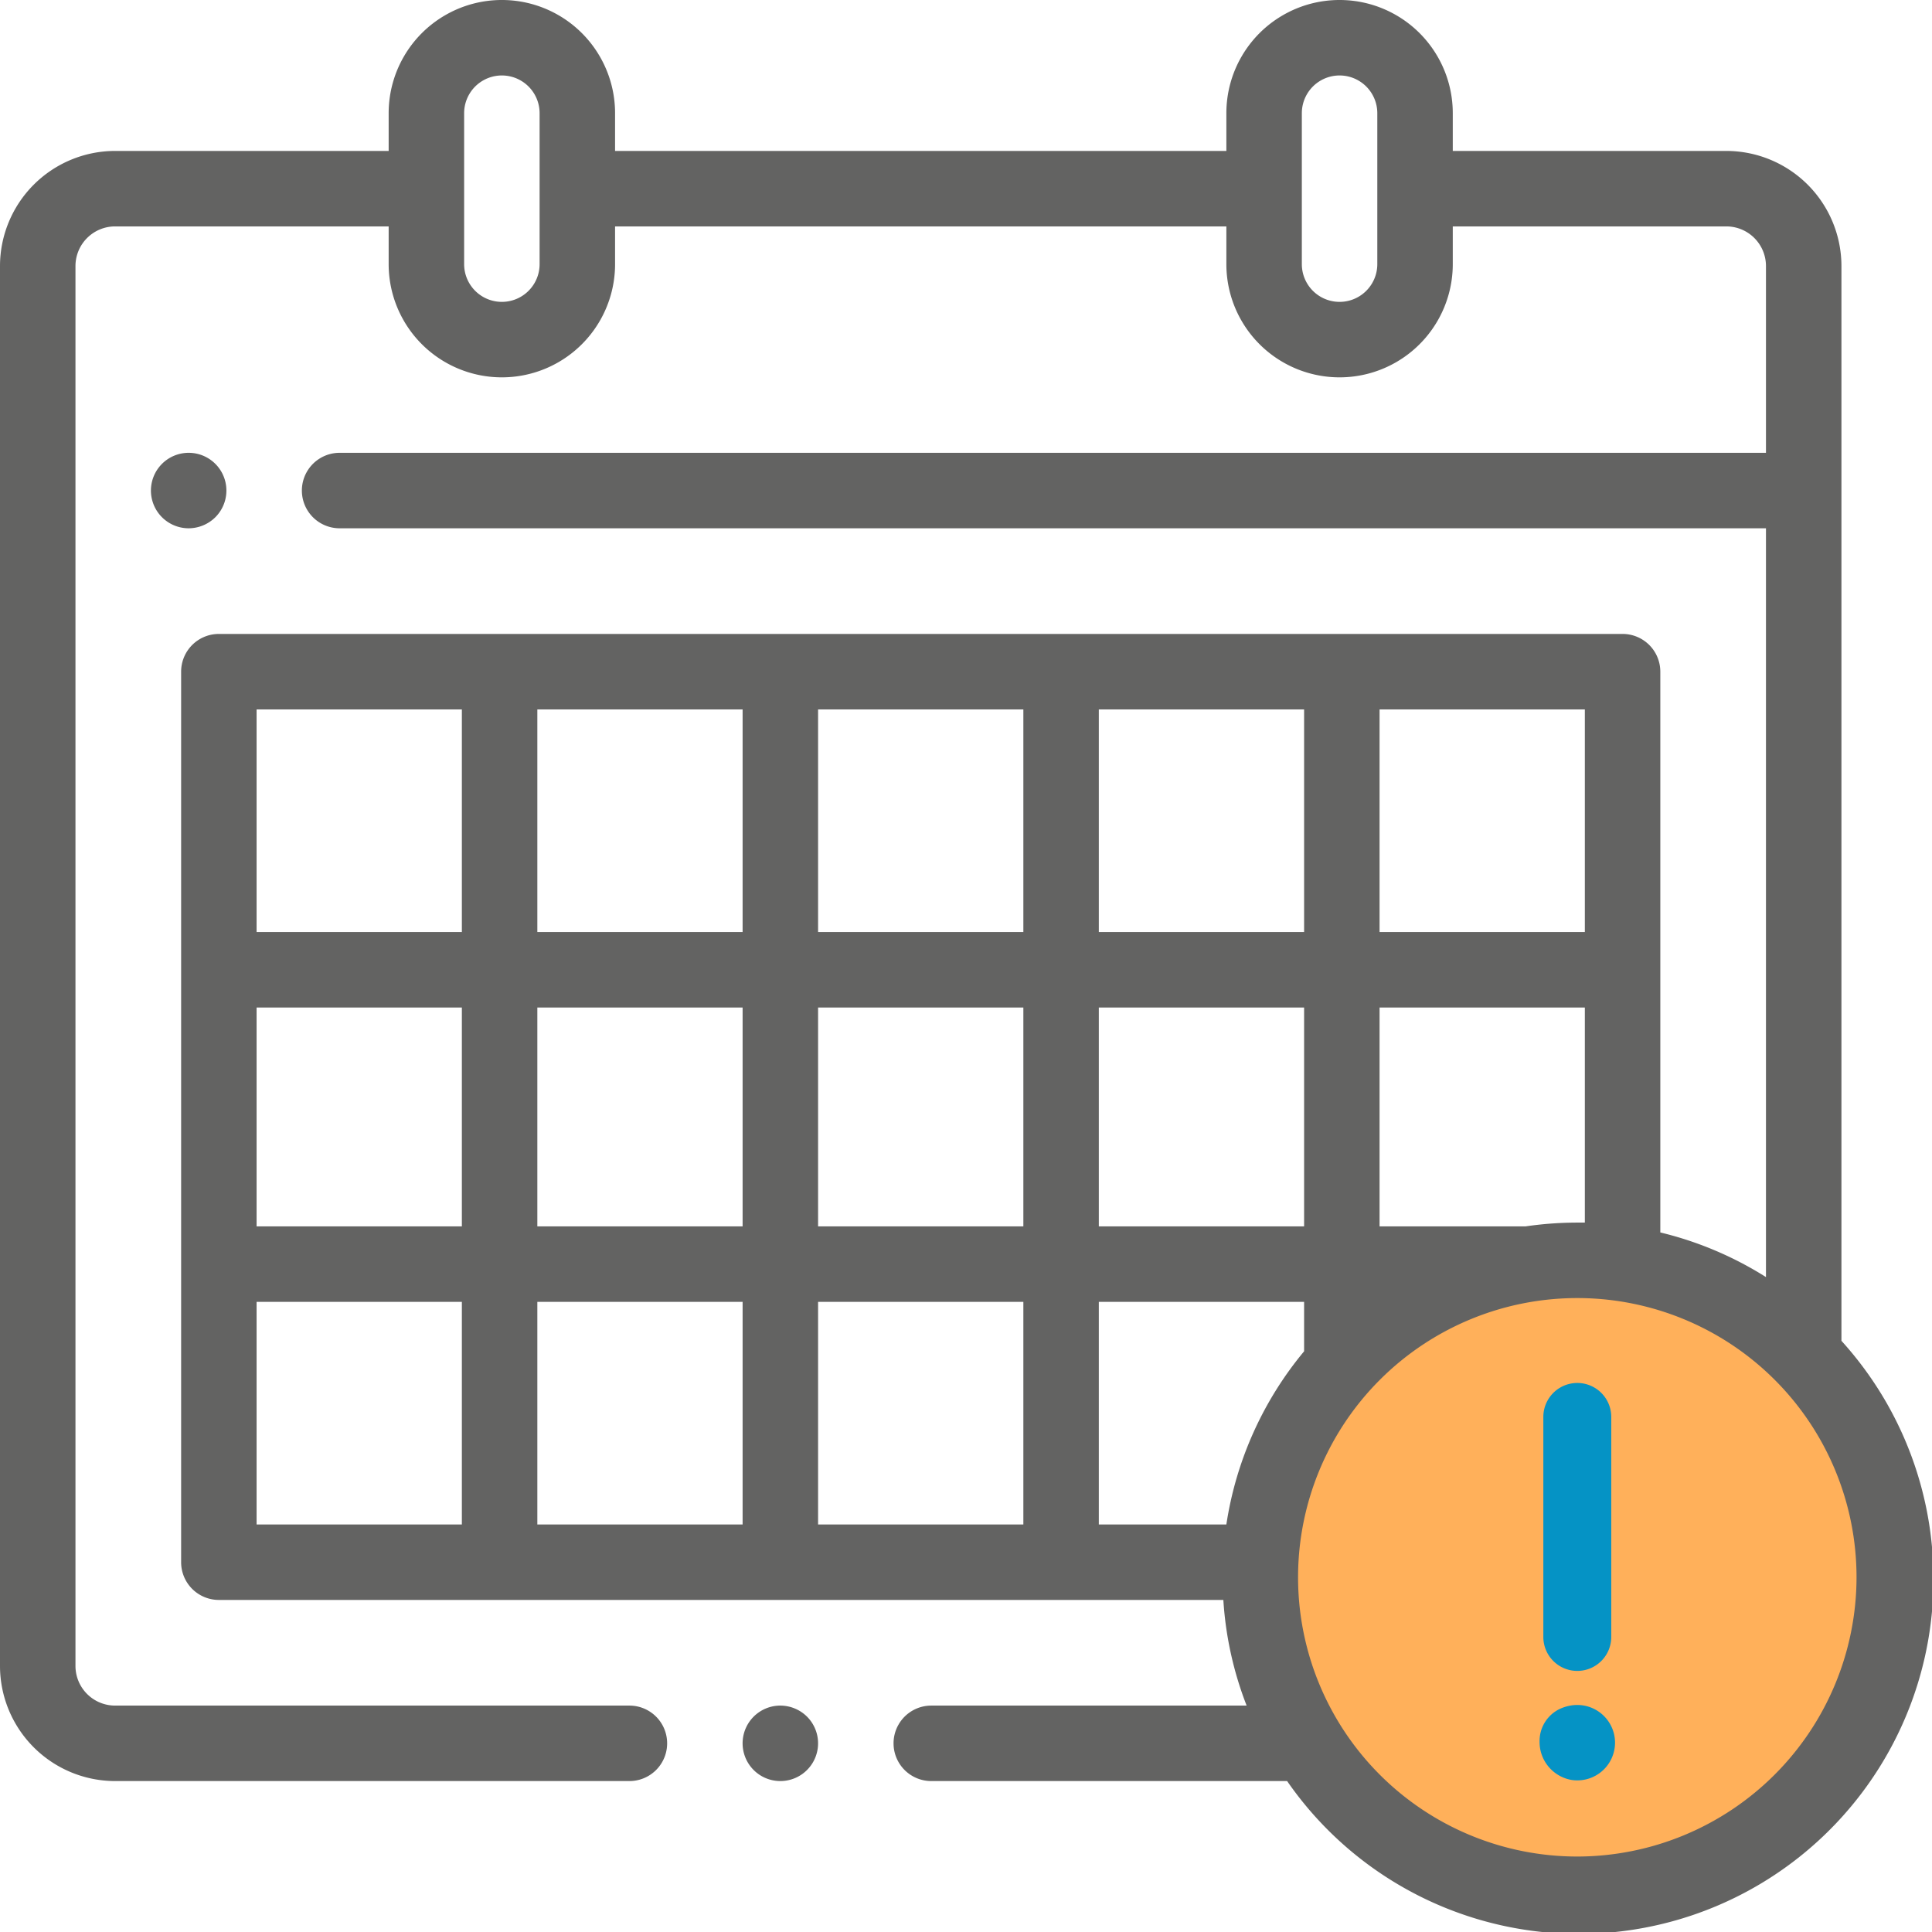 <svg xmlns="http://www.w3.org/2000/svg" viewBox="0 0 512 512"><defs><style>.cls-1{fill:#ffb05a;}.cls-2{fill:#636362;}.cls-3{fill:#0593c5;}</style></defs><g id="Layer_2" data-name="Layer 2"><g id="Layer_1-2" data-name="Layer 1"><circle class="cls-1" cx="417.74" cy="418.32" r="85"/><path class="cls-2" d="M206.8,452a10,10,0,1,0,7.07,2.93A10.08,10.08,0,0,0,206.8,452Z"/><path class="cls-2" d="M57.07,137.07A10,10,0,1,0,50,140,10.08,10.08,0,0,0,57.07,137.07Z"/><path class="cls-2" d="M488,355.33V70.5A30.53,30.53,0,0,0,457.5,40H385V30a30,30,0,0,0-60,0V40H163V30a30,30,0,0,0-60,0V40H30.5A30.53,30.53,0,0,0,0,70.5v371A30.53,30.53,0,0,0,30.5,472H166.8a10,10,0,0,0,0-20H30.5A10.51,10.51,0,0,1,20,441.5V70.5A10.51,10.51,0,0,1,30.5,60H103V70a30,30,0,0,0,60,0V60H325V70a30,30,0,0,0,60,0V60h72.5A10.51,10.51,0,0,1,468,70.5V120H90a10,10,0,0,0,0,20H468V338.44a93.37,93.37,0,0,0-28-11.83V178a10,10,0,0,0-10-10H58a10,10,0,0,0-10,10V414a10,10,0,0,0,10,10H324.2a93.11,93.11,0,0,0,6.17,28H246.8a10,10,0,1,0,0,20h94.3A94,94,0,1,0,488,355.33ZM143,70a10,10,0,0,1-20,0V30a10,10,0,0,1,20,0Zm222,0a10,10,0,0,1-20,0V30a10,10,0,0,1,20,0Zm53,254a95.08,95.08,0,0,0-13.69,1H365.6V267H420v57Zm-93,80H291.2V345h54.4v13.11A93.69,93.69,0,0,0,325,404ZM68,267h54.4v58H68Zm74.4,0h54.4v58H142.4Zm148.8,0h54.4v58H291.2Zm-20,58H216.8V267h54.4Zm20-78V188h54.4v59Zm-20,0H216.8V188h54.4Zm-74.4,0H142.4V188h54.4Zm0,98v59H142.4V345Zm20,0h54.4v59H216.8V345ZM420,247H365.6V188H420ZM122.4,188v59H68V188ZM68,345h54.4v59H68ZM418,492a74,74,0,1,1,74-74A74.09,74.09,0,0,1,418,492Z"/><path class="cls-3" d="M418,442.81a9,9,0,0,1-9-9V375.5a9,9,0,0,1,18,0v58.31A9,9,0,0,1,418,442.81Z"/><path class="cls-3" d="M416.52,471.71A10.22,10.22,0,0,1,408,461.5v0a9.42,9.42,0,0,1,5.28-8.58c7.45-3.46,14.72,1.88,14.72,8.92A10,10,0,0,1,416.52,471.71Z"/></g></g></svg>